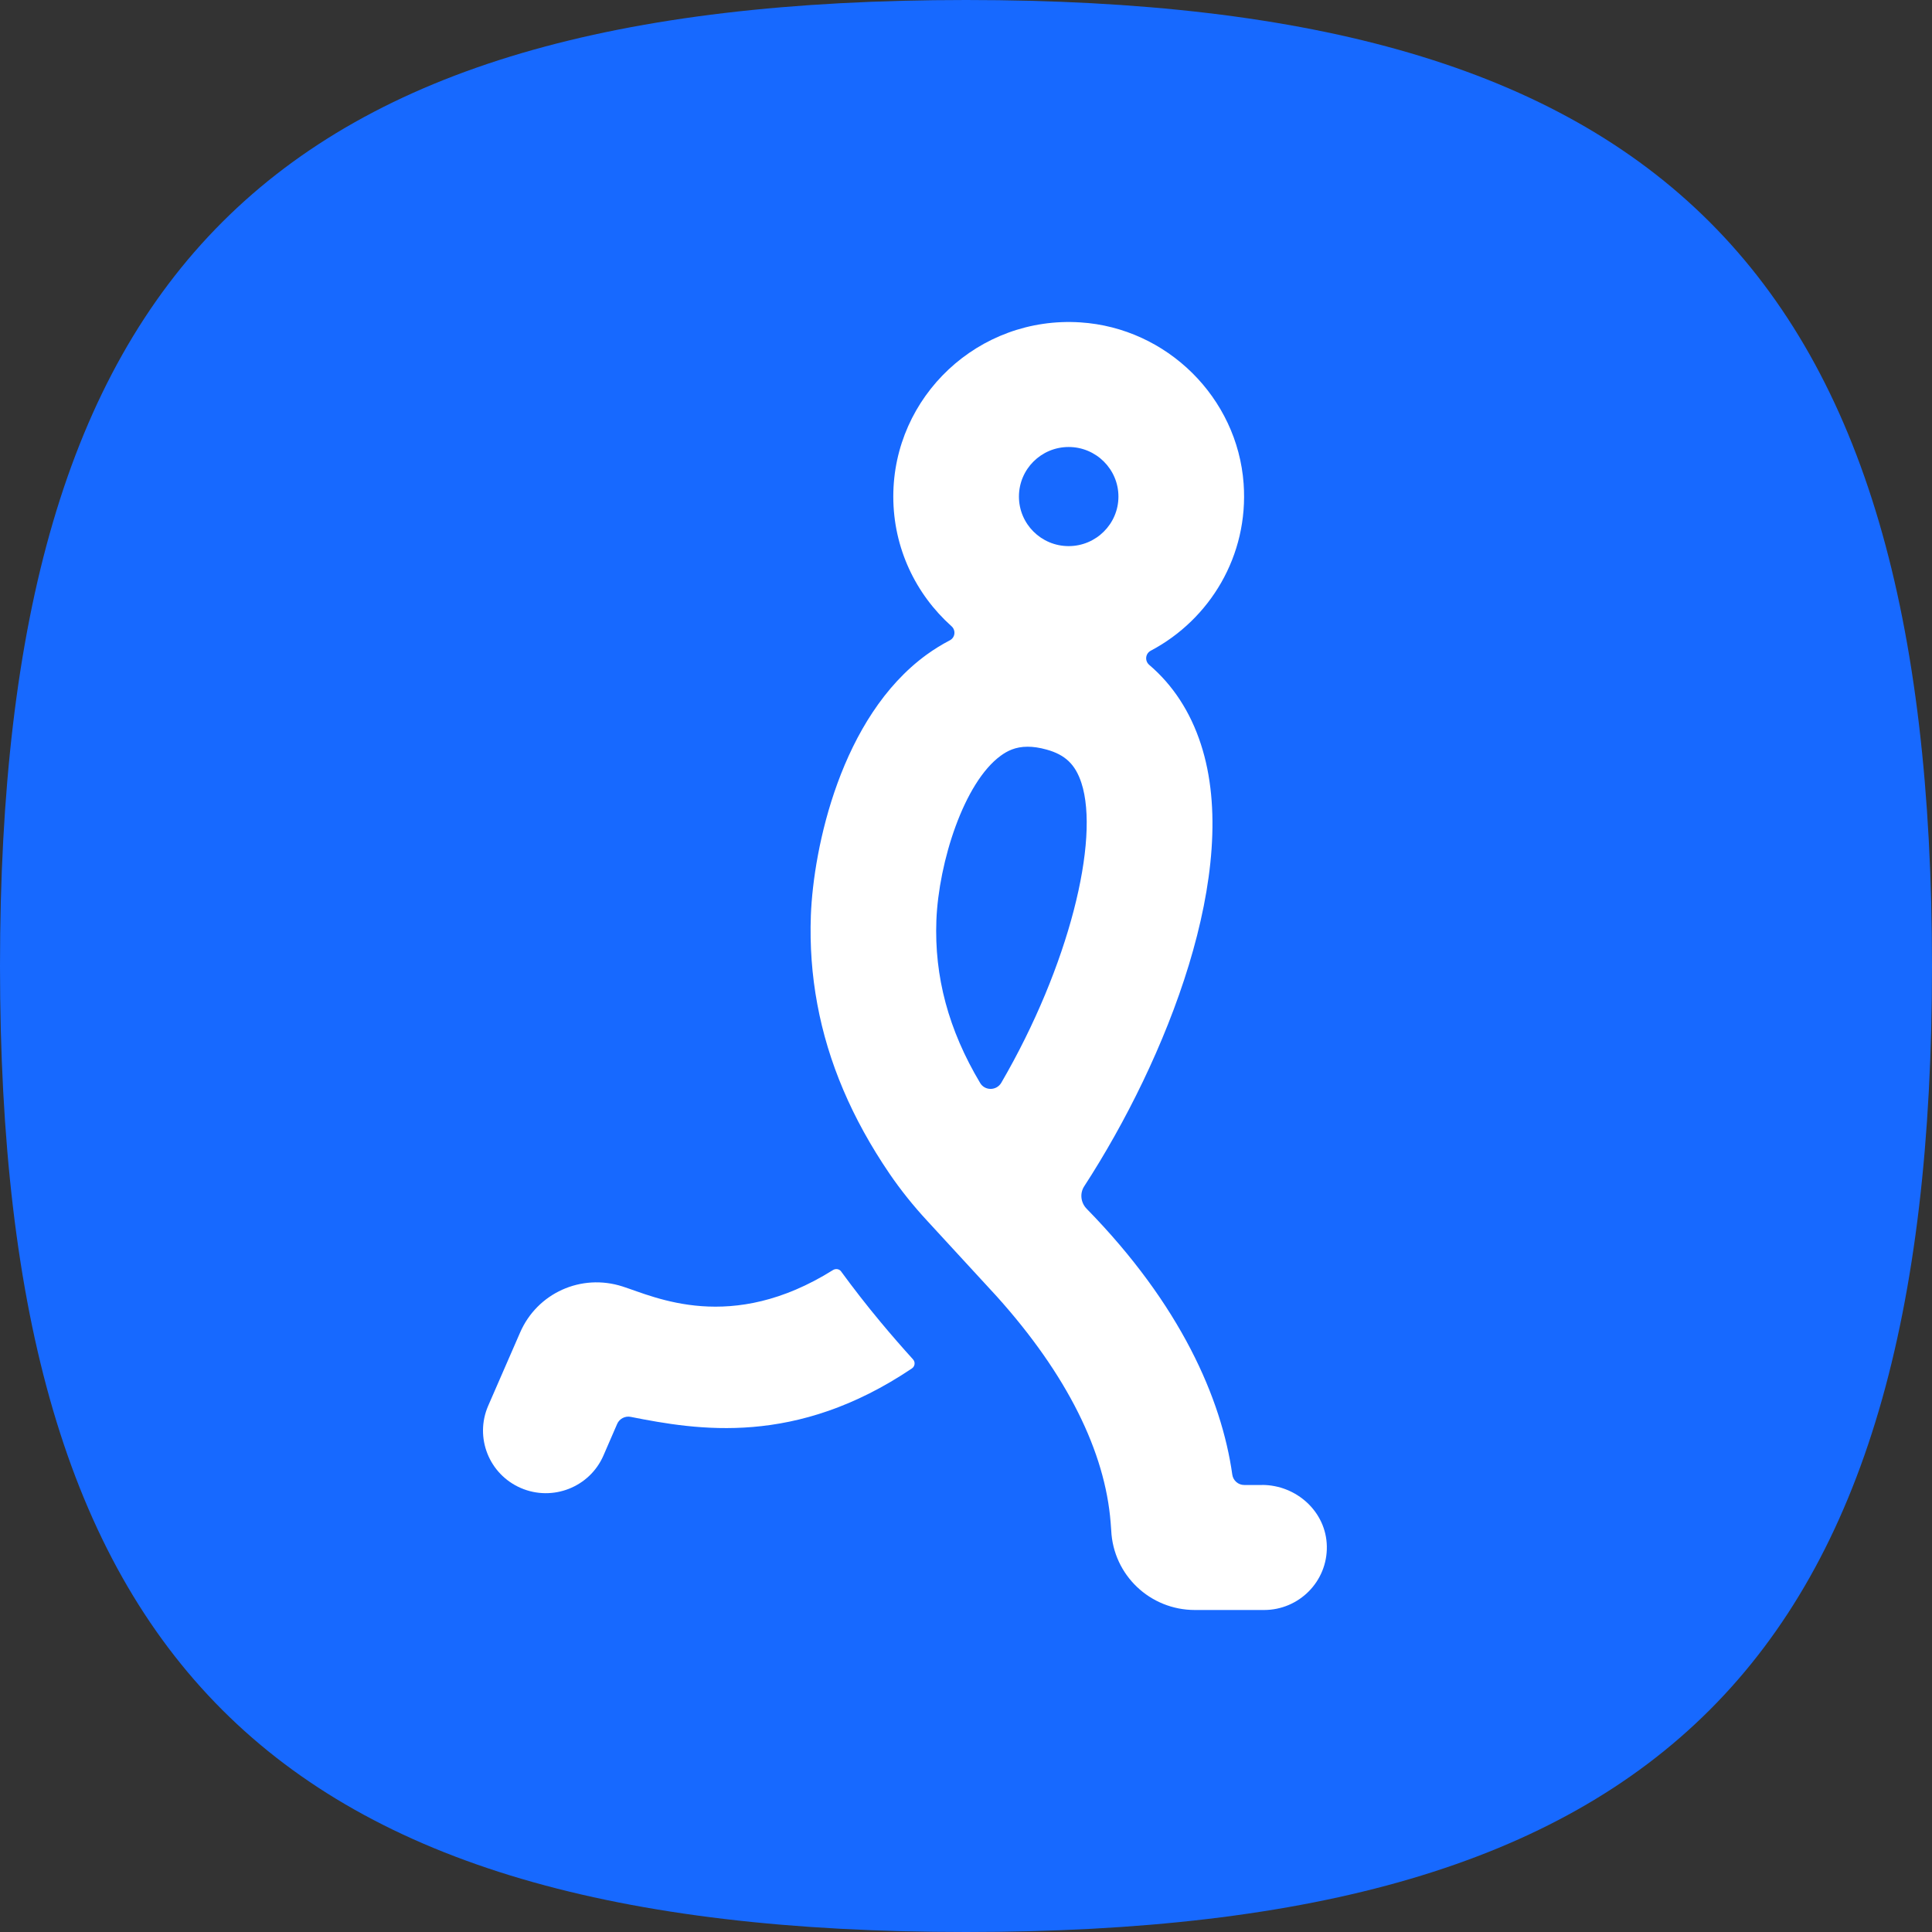 <svg width="30" height="30" viewBox="0 0 30 30" fill="none" xmlns="http://www.w3.org/2000/svg">
<rect x="0" y="0" width="30" height="30" fill="#333333" stroke="none"/>
<path d="M0 15C0 4.2 4.2 0 15 0C25.8 0 30 4.2 30 15C30 25.8 25.8 30 15 30C4.2 30 0 25.8 0 15Z" fill="#1769FF"/>
<path d="M19.595 23.059H19.321C19.227 23.059 19.148 22.99 19.135 22.898C18.969 21.718 18.331 20.259 16.875 18.771C16.781 18.676 16.764 18.53 16.836 18.42C18.109 16.459 19.288 13.515 18.647 11.555C18.483 11.051 18.212 10.637 17.846 10.325C17.772 10.262 17.785 10.147 17.871 10.103C18.785 9.619 19.391 8.63 19.311 7.511C19.215 6.174 18.12 5.093 16.777 5.006C15.193 4.903 13.871 6.156 13.871 7.71C13.871 8.509 14.22 9.228 14.775 9.724C14.846 9.788 14.832 9.901 14.747 9.944C14.624 10.008 14.504 10.082 14.388 10.166C13.056 11.135 12.631 13.167 12.591 14.215C12.574 14.682 12.607 15.141 12.691 15.592C12.858 16.495 13.229 17.368 13.811 18.223C13.987 18.481 14.184 18.726 14.397 18.956L15.478 20.131C16.572 21.348 17.16 22.545 17.246 23.642C17.249 23.683 17.253 23.724 17.255 23.764C17.287 24.457 17.857 25 18.555 25H19.628C20.172 25 20.613 24.556 20.603 24.011C20.594 23.476 20.133 23.058 19.596 23.058L19.595 23.059ZM16.594 6.941C17.02 6.941 17.367 7.286 17.367 7.711C17.367 8.135 17.02 8.48 16.594 8.48C16.167 8.48 15.822 8.135 15.822 7.711C15.822 7.286 16.167 6.941 16.594 6.941ZM15.22 16.817C14.727 15.991 14.507 15.163 14.54 14.291C14.576 13.385 14.968 12.151 15.539 11.735C15.639 11.662 15.765 11.595 15.957 11.595C16.042 11.595 16.139 11.608 16.253 11.64C16.541 11.72 16.698 11.87 16.792 12.157C17.08 13.038 16.602 15.002 15.548 16.813C15.475 16.938 15.294 16.941 15.22 16.817Z" fill="white"/>
<path d="M13.062 19.744C13.033 19.704 12.978 19.695 12.935 19.721C11.349 20.715 10.171 20.138 9.666 19.976C9.025 19.77 8.341 20.078 8.075 20.694L7.58 21.83C7.367 22.322 7.594 22.893 8.088 23.106C8.582 23.319 9.156 23.093 9.37 22.602L9.583 22.111C9.618 22.03 9.706 21.984 9.793 22.001C10.834 22.207 12.354 22.464 14.16 21.249C14.208 21.217 14.216 21.151 14.177 21.108C14.007 20.92 13.837 20.725 13.669 20.523C13.454 20.265 13.252 20.004 13.062 19.745V19.744Z" fill="white"/>
</svg>

